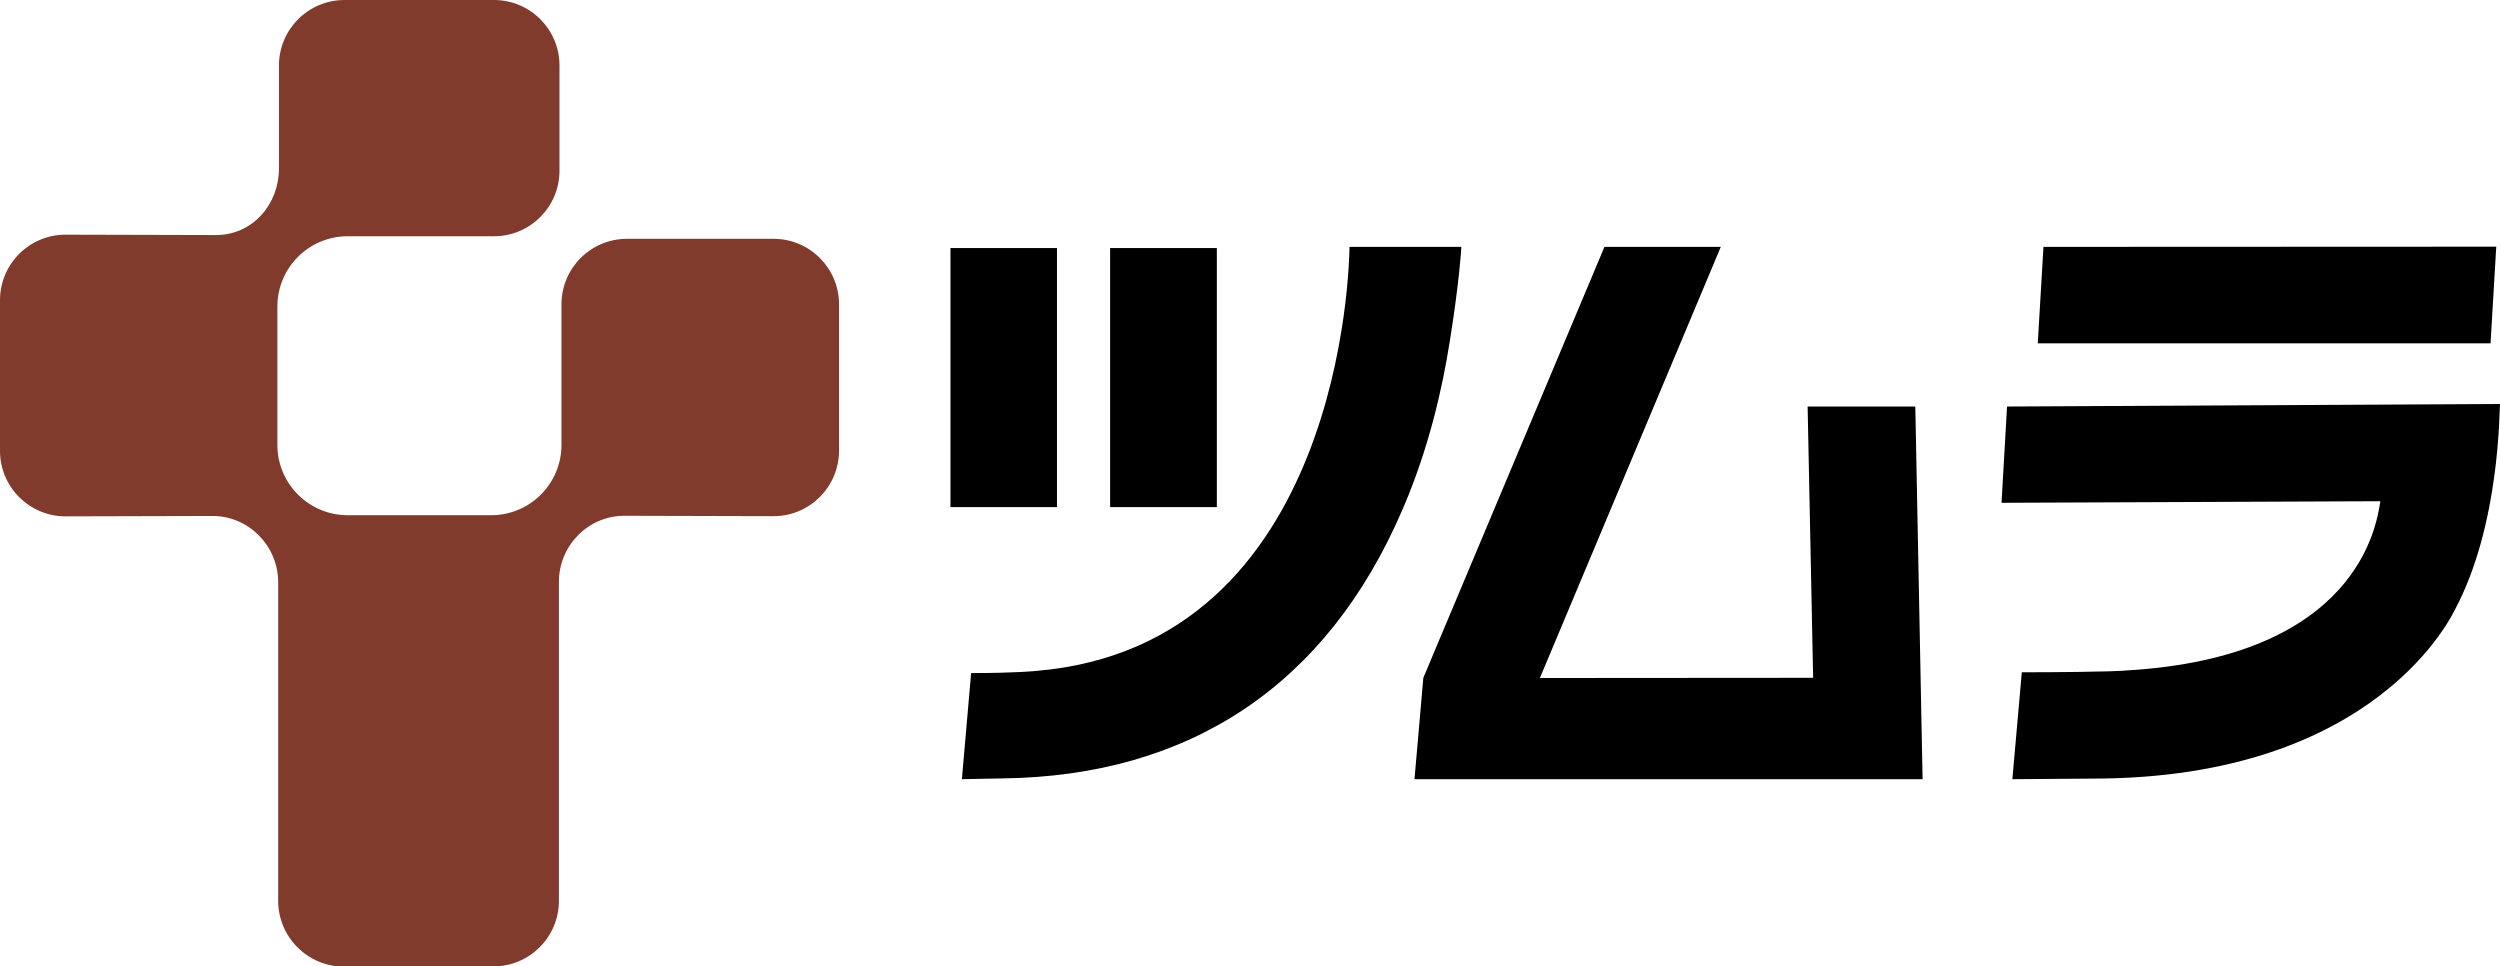 <?xml version="1.0" encoding="UTF-8"?>
<svg id="_レイヤー_2" data-name="レイヤー 2" xmlns="http://www.w3.org/2000/svg" viewBox="0 0 126.99 49.09">
  <defs>
    <style>
      .cls-1 {
        fill: #803b2d;
      }
    </style>
  </defs>
  <g id="_レイヤー_1-2" data-name="レイヤー 1">
    <g>
      <g>
        <rect x="48.28" y="12.6" width="5.41" height="13.16"/>
        <rect x="56.39" y="12.6" width="5.42" height="13.16"/>
        <path d="M73.64,17.36c.47-2.92.59-4.68.59-4.82h-5.68s0,0,0,0c-.01.85-.34,20.22-15.91,21.54,0,0-1.01.11-3.31.11l-.47,5.39,2.07-.04c9.45-.12,16.47-4.68,20.33-13.7,1.3-3.02,2-6.06,2.38-8.48"/>
        <path d="M120.91,25.46l-.02.15c-.19,1.03-1.11,7.78-12.93,8.45,0,0-.52.08-5.26.09h0s0,0,0,0l-.48,5.43,4.07-.03c14.5,0,18.34-8.4,18.49-8.75l-.09.19c2.32-4.34,2.26-10.19,2.3-10.47h-.02s-25.02.13-25.02.13l-.28,4.89,19.24-.08h0s-.02.02-.02.02"/>
        <polygon points="103.8 12.54 103.51 17.44 126.51 17.44 126.8 12.53 103.8 12.54"/>
        <polygon points="72.3 34.43 71.85 39.58 97.66 39.58 97.29 20.65 91.82 20.65 92.1 34.43 78.22 34.44 87.41 12.54 81.5 12.54 72.3 34.43"/>
      </g>
      <path class="cls-1" d="M25.06,49.09c1.84,0,3.33-1.49,3.33-3.33v-16.2c0-1.84,1.48-3.36,3.32-3.36l7.58.02c1.84,0,3.33-1.49,3.33-3.33v-7.43c0-1.84-1.49-3.33-3.33-3.33h-7.44c-1.84,0-3.33,1.49-3.33,3.33v7.14c0,1.97-1.6,3.57-3.57,3.57h-7.29c-1.97,0-3.57-1.6-3.57-3.57v-7.03c0-1.97,1.6-3.57,3.57-3.57h7.43c1.84,0,3.33-1.49,3.33-3.33V3.33c0-1.84-1.49-3.33-3.33-3.33h-7.59c-1.84,0-3.33,1.49-3.33,3.33v5.24c-.01,1.84-1.36,3.37-3.2,3.37l-7.64-.02c-1.84,0-3.33,1.49-3.33,3.33v7.65c0,1.84,1.49,3.33,3.33,3.33l7.47-.02c1.84,0,3.33,1.53,3.33,3.36v16.2c.01,1.84,1.5,3.33,3.34,3.33h7.59Z"/>
    </g>
  </g>
</svg>